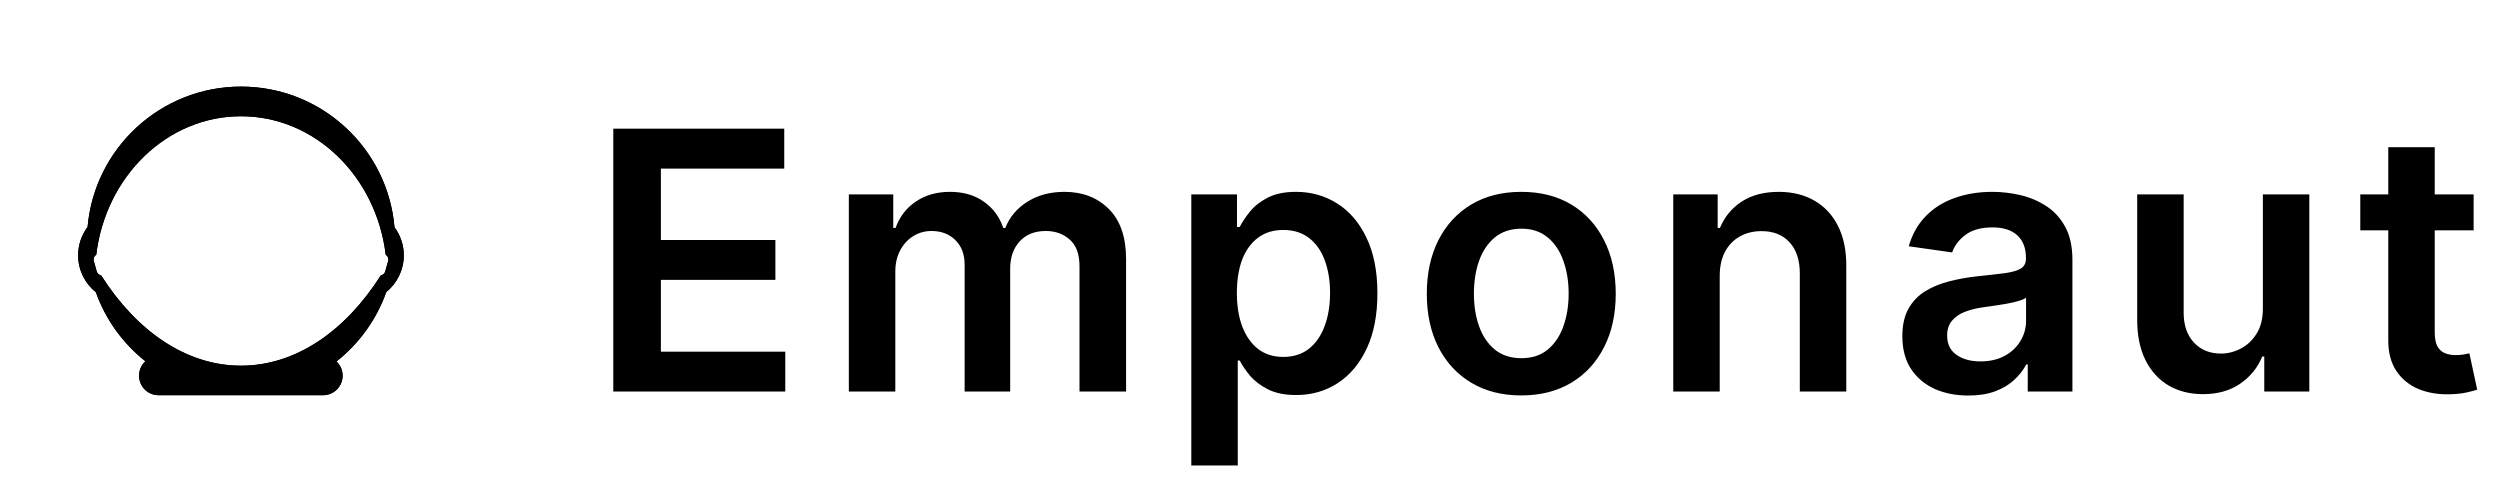 <svg width="166" height="32" viewBox="0 0 166 32" fill="none" xmlns="http://www.w3.org/2000/svg">
<path d="M16.006 5.75C21.357 5.75 25.745 9.857 26.195 15.089C26.581 15.611 26.812 16.254 26.812 16.953C26.812 17.938 26.358 18.817 25.648 19.393C24.998 21.226 23.839 22.818 22.341 24.001C22.592 24.238 22.75 24.573 22.75 24.945C22.75 25.662 22.169 26.242 21.453 26.242H10.531C9.815 26.242 9.234 25.662 9.234 24.945C9.234 24.567 9.397 24.226 9.655 23.989C8.167 22.81 7.014 21.227 6.365 19.403C5.648 18.828 5.188 17.945 5.188 16.953C5.188 16.247 5.422 15.597 5.815 15.072C6.273 9.848 10.66 5.75 16.006 5.75ZM16.001 7.719C11.077 7.719 7.015 11.726 6.391 16.916C6.253 16.997 6.182 17.16 6.227 17.322L6.421 18.02C6.461 18.161 6.579 18.261 6.716 18.286C9.069 21.983 12.358 24.281 16.001 24.281C19.644 24.281 22.934 21.983 25.287 18.285C25.423 18.259 25.541 18.161 25.58 18.02L25.774 17.322C25.819 17.161 25.748 16.998 25.611 16.917C24.987 11.726 20.925 7.719 16.001 7.719Z" fill="currentColor"/>
<path d="M16.006 5.75C21.357 5.75 25.745 9.857 26.195 15.089C26.581 15.611 26.812 16.254 26.812 16.953C26.812 17.938 26.358 18.817 25.648 19.393C24.998 21.226 23.839 22.818 22.341 24.001C22.592 24.238 22.75 24.573 22.75 24.945C22.75 25.662 22.169 26.242 21.453 26.242H10.531C9.815 26.242 9.234 25.662 9.234 24.945C9.234 24.567 9.397 24.226 9.655 23.989C8.167 22.81 7.014 21.227 6.365 19.403C5.648 18.828 5.188 17.945 5.188 16.953C5.188 16.247 5.422 15.597 5.815 15.072C6.273 9.848 10.66 5.75 16.006 5.75ZM16.001 7.719C11.077 7.719 7.015 11.726 6.391 16.916C6.253 16.997 6.182 17.16 6.227 17.322L6.421 18.02C6.461 18.161 6.579 18.261 6.716 18.286C9.069 21.983 12.358 24.281 16.001 24.281C19.644 24.281 22.934 21.983 25.287 18.285C25.423 18.259 25.541 18.161 25.58 18.02L25.774 17.322C25.819 17.161 25.748 16.998 25.611 16.917C24.987 11.726 20.925 7.719 16.001 7.719Z" fill="currentColor"/>
<path d="M40.722 26V8.545H52.074V11.196H43.883V15.935H51.486V18.585H43.883V23.349H52.142V26H40.722ZM56.363 26V12.909H59.312V15.133H59.466C59.738 14.383 60.19 13.798 60.821 13.378C61.451 12.952 62.204 12.739 63.079 12.739C63.966 12.739 64.713 12.954 65.321 13.386C65.934 13.812 66.366 14.395 66.616 15.133H66.753C67.042 14.406 67.531 13.827 68.219 13.395C68.912 12.957 69.733 12.739 70.681 12.739C71.886 12.739 72.869 13.119 73.63 13.881C74.392 14.642 74.772 15.753 74.772 17.213V26H71.679V17.69C71.679 16.878 71.463 16.284 71.031 15.909C70.599 15.528 70.071 15.338 69.446 15.338C68.701 15.338 68.119 15.571 67.699 16.037C67.284 16.497 67.076 17.097 67.076 17.835V26H64.051V17.562C64.051 16.886 63.846 16.347 63.437 15.943C63.034 15.54 62.505 15.338 61.852 15.338C61.409 15.338 61.005 15.452 60.642 15.679C60.278 15.901 59.988 16.216 59.772 16.625C59.556 17.028 59.449 17.5 59.449 18.04V26H56.363ZM79.102 30.909V12.909H82.136V15.074H82.316C82.475 14.756 82.699 14.418 82.989 14.06C83.279 13.696 83.671 13.386 84.165 13.131C84.659 12.869 85.29 12.739 86.057 12.739C87.068 12.739 87.98 12.997 88.793 13.514C89.611 14.026 90.259 14.784 90.736 15.79C91.219 16.79 91.46 18.017 91.46 19.472C91.46 20.909 91.225 22.131 90.753 23.136C90.281 24.142 89.639 24.909 88.827 25.438C88.014 25.966 87.094 26.23 86.066 26.23C85.316 26.23 84.693 26.105 84.199 25.855C83.705 25.605 83.307 25.304 83.006 24.952C82.71 24.594 82.48 24.256 82.316 23.938H82.188V30.909H79.102ZM82.128 19.454C82.128 20.301 82.247 21.043 82.486 21.679C82.73 22.315 83.08 22.812 83.534 23.171C83.995 23.523 84.551 23.699 85.205 23.699C85.886 23.699 86.457 23.517 86.918 23.153C87.378 22.784 87.725 22.281 87.957 21.645C88.196 21.003 88.316 20.273 88.316 19.454C88.316 18.642 88.199 17.921 87.966 17.29C87.733 16.659 87.386 16.165 86.926 15.807C86.466 15.449 85.892 15.27 85.205 15.27C84.546 15.27 83.986 15.443 83.526 15.79C83.066 16.136 82.716 16.622 82.477 17.247C82.245 17.872 82.128 18.608 82.128 19.454ZM101.013 26.256C99.734 26.256 98.626 25.974 97.689 25.412C96.751 24.849 96.024 24.062 95.507 23.051C94.996 22.04 94.74 20.858 94.74 19.506C94.74 18.153 94.996 16.969 95.507 15.952C96.024 14.935 96.751 14.145 97.689 13.582C98.626 13.02 99.734 12.739 101.013 12.739C102.291 12.739 103.399 13.02 104.337 13.582C105.274 14.145 105.998 14.935 106.51 15.952C107.027 16.969 107.285 18.153 107.285 19.506C107.285 20.858 107.027 22.04 106.51 23.051C105.998 24.062 105.274 24.849 104.337 25.412C103.399 25.974 102.291 26.256 101.013 26.256ZM101.03 23.784C101.723 23.784 102.302 23.594 102.768 23.213C103.234 22.827 103.581 22.31 103.808 21.662C104.041 21.014 104.158 20.293 104.158 19.497C104.158 18.696 104.041 17.972 103.808 17.324C103.581 16.671 103.234 16.151 102.768 15.764C102.302 15.378 101.723 15.185 101.03 15.185C100.319 15.185 99.728 15.378 99.257 15.764C98.791 16.151 98.442 16.671 98.209 17.324C97.981 17.972 97.868 18.696 97.868 19.497C97.868 20.293 97.981 21.014 98.209 21.662C98.442 22.31 98.791 22.827 99.257 23.213C99.728 23.594 100.319 23.784 101.03 23.784ZM114.189 18.329V26H111.104V12.909H114.053V15.133H114.206C114.507 14.401 114.988 13.818 115.647 13.386C116.311 12.954 117.132 12.739 118.11 12.739C119.013 12.739 119.8 12.932 120.47 13.318C121.147 13.704 121.669 14.264 122.039 14.997C122.414 15.73 122.598 16.619 122.593 17.665V26H119.507V18.142C119.507 17.267 119.28 16.582 118.826 16.088C118.377 15.594 117.755 15.347 116.959 15.347C116.419 15.347 115.939 15.466 115.519 15.704C115.104 15.938 114.777 16.276 114.539 16.719C114.306 17.162 114.189 17.699 114.189 18.329ZM130.696 26.264C129.866 26.264 129.119 26.116 128.455 25.821C127.795 25.52 127.273 25.077 126.886 24.491C126.506 23.906 126.315 23.185 126.315 22.327C126.315 21.588 126.452 20.977 126.724 20.494C126.997 20.011 127.369 19.625 127.841 19.335C128.313 19.046 128.844 18.827 129.435 18.679C130.031 18.526 130.648 18.415 131.284 18.347C132.051 18.267 132.673 18.196 133.151 18.134C133.628 18.065 133.974 17.963 134.19 17.827C134.412 17.685 134.523 17.466 134.523 17.171V17.119C134.523 16.477 134.332 15.98 133.952 15.628C133.571 15.276 133.023 15.099 132.307 15.099C131.551 15.099 130.952 15.264 130.509 15.594C130.071 15.923 129.776 16.312 129.622 16.761L126.741 16.352C126.969 15.557 127.344 14.892 127.866 14.358C128.389 13.818 129.028 13.415 129.784 13.148C130.54 12.875 131.375 12.739 132.29 12.739C132.92 12.739 133.548 12.812 134.173 12.96C134.798 13.108 135.369 13.352 135.886 13.693C136.403 14.028 136.818 14.486 137.131 15.065C137.449 15.645 137.608 16.369 137.608 17.239V26H134.642V24.202H134.54C134.352 24.565 134.088 24.906 133.747 25.224C133.412 25.537 132.989 25.79 132.477 25.983C131.972 26.171 131.378 26.264 130.696 26.264ZM131.497 23.997C132.116 23.997 132.653 23.875 133.108 23.631C133.563 23.381 133.912 23.051 134.156 22.642C134.406 22.233 134.531 21.787 134.531 21.304V19.761C134.435 19.841 134.27 19.915 134.037 19.983C133.81 20.051 133.554 20.111 133.27 20.162C132.986 20.213 132.705 20.259 132.426 20.298C132.148 20.338 131.906 20.372 131.702 20.401C131.241 20.463 130.83 20.565 130.466 20.707C130.102 20.849 129.815 21.048 129.605 21.304C129.395 21.554 129.29 21.878 129.29 22.276C129.29 22.844 129.497 23.273 129.912 23.562C130.327 23.852 130.855 23.997 131.497 23.997ZM150.254 20.494V12.909H153.339V26H150.348V23.673H150.211C149.916 24.406 149.43 25.006 148.754 25.472C148.084 25.938 147.257 26.171 146.274 26.171C145.416 26.171 144.657 25.98 143.998 25.599C143.345 25.213 142.834 24.653 142.464 23.921C142.095 23.182 141.91 22.29 141.91 21.244V12.909H144.995V20.767C144.995 21.597 145.223 22.256 145.677 22.744C146.132 23.233 146.728 23.477 147.467 23.477C147.922 23.477 148.362 23.366 148.788 23.145C149.214 22.923 149.564 22.594 149.836 22.156C150.115 21.713 150.254 21.159 150.254 20.494ZM164.249 12.909V15.296H156.723V12.909H164.249ZM158.581 9.773H161.666V22.062C161.666 22.477 161.729 22.796 161.854 23.017C161.985 23.233 162.155 23.381 162.365 23.46C162.575 23.54 162.808 23.579 163.064 23.579C163.257 23.579 163.433 23.565 163.592 23.537C163.757 23.509 163.882 23.483 163.967 23.46L164.487 25.872C164.323 25.929 164.087 25.991 163.78 26.06C163.479 26.128 163.11 26.168 162.672 26.179C161.899 26.202 161.203 26.085 160.584 25.829C159.965 25.568 159.473 25.165 159.11 24.619C158.752 24.074 158.575 23.392 158.581 22.574V9.773Z" fill="currentColor"/>
</svg>
